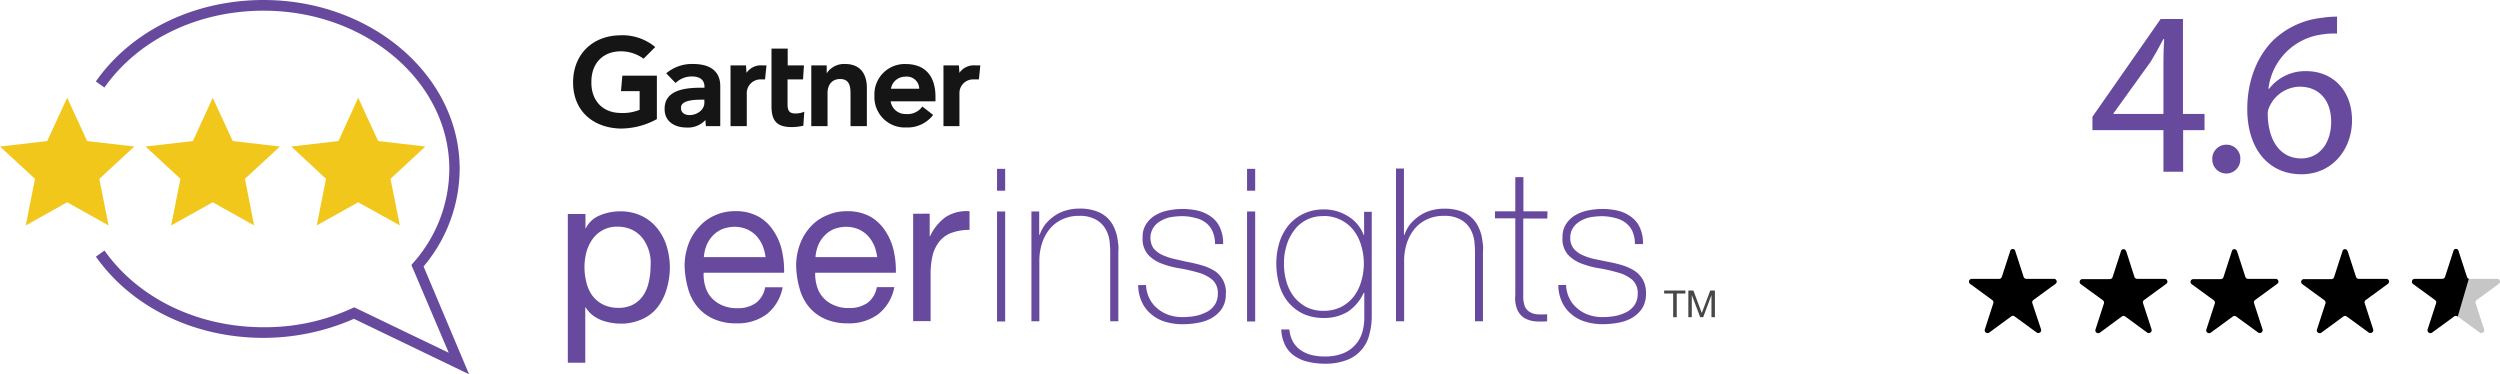 <svg xmlns="http://www.w3.org/2000/svg" id="Layer_1" data-name="Layer 1" viewBox="0 0 535.26 80.13"><defs><style>.cls-1{fill:#151515;}.cls-2{fill:#674a9d;}.cls-3{fill:#474747;}.cls-4{fill:#f2c71b;}.cls-5{fill:#c6c6c6;}</style></defs><path class="cls-1" d="M209.89,14l-.3,3h-1.17a2.93,2.93,0,0,0-3,3.08V27H202V14h3.31l.1,1.6a3.76,3.76,0,0,1,3.42-1.6h1.1V14Z"></path><path class="cls-1" d="M185.58,27H182.1V20.13c0-1.4-.1-3.21-2.21-3.21-1.91,0-2.71,1.41-2.71,3V27H173.7V14H177v1.7a4.43,4.43,0,0,1,3.92-2c3.58,0,4.68,2.51,4.68,5.12V27Z"></path><path class="cls-1" d="M172.2,23.91l-.2,3a10.76,10.76,0,0,1-2.51.3c-3.31,0-4.31-1.51-4.31-4.48V10.4h3.47V14h3.48l-.2,3h-3.31v5.38c0,1.17.3,1.91,1.61,1.91A4.51,4.51,0,0,0,172.2,23.91Z"></path><path class="cls-1" d="M164.11,14l-.31,3h-1a2.94,2.94,0,0,0-2.91,3.08V27h-3.48V14h3.31l.11,1.6a3.73,3.73,0,0,1,3.41-1.6h.87V14Z"></path><path class="cls-1" d="M140.6,25.52a16,16,0,0,1-7.9,2c-5.78-.2-10-3.81-10-9.86s4.18-10,10-10.1a11,11,0,0,1,7.59,2.51l-2.5,2.5A8.18,8.18,0,0,0,132.5,11c-3.71.2-5.88,2.81-5.88,6.49-.1,3.91,2.3,6.62,6.12,6.69a9.64,9.64,0,0,0,4.21-.67v-4h-4l.3-3.31h7.39v9.33Z"></path><path class="cls-1" d="M200.29,21.7h-9.6a3.18,3.18,0,0,0,3.21,2.71,3.91,3.91,0,0,0,3.58-1.6l2.31,1.8A6.92,6.92,0,0,1,194,27.29a6.49,6.49,0,0,1-6.78-6.79,6.48,6.48,0,0,1,6.68-6.79c4.12,0,6.39,2.51,6.39,7v1ZM196.81,19a2.64,2.64,0,0,0-3-2.58A3.07,3.07,0,0,0,190.76,19Z"></path><path class="cls-1" d="M154.21,18.49V27h-3.08l-.1-1.3a5.07,5.07,0,0,1-4.11,1.6c-2.31,0-4.62-1.17-4.62-3.91-.1-4.31,4.82-4.61,7.89-4.61h.64v-.21c0-1.4-.9-2.2-2.71-2.2a5,5,0,0,0-3.48,1.4l-2-2.07a8.52,8.52,0,0,1,5.78-2c4,0,5.82,1.87,5.79,4.78Zm-3.41,2.85h-.51c-1.6,0-4.61.1-4.48,1.8,0,2.51,5,1.71,5-1.17l0-.63Z"></path><path class="cls-2" d="M125.35,45.75v3.14h.06a5.78,5.78,0,0,1,3-2.77,11.16,11.16,0,0,1,4.41-.87,10.41,10.41,0,0,1,4.61,1,9.57,9.57,0,0,1,3.32,2.67,11.17,11.17,0,0,1,2,3.85,15.57,15.57,0,0,1,.67,4.65A16.62,16.62,0,0,1,142.7,62a11.74,11.74,0,0,1-1.94,3.81,8.56,8.56,0,0,1-3.31,2.54,10.85,10.85,0,0,1-4.61.94,12.32,12.32,0,0,1-1.91-.17,11.44,11.44,0,0,1-2.07-.53,8.5,8.5,0,0,1-1.94-1.07,6.43,6.43,0,0,1-1.54-1.74h-.07V77.66h-3.74V45.82h3.78ZM139,53.91a8.63,8.63,0,0,0-1.3-2.74,6.3,6.3,0,0,0-2.24-1.91,7.22,7.22,0,0,0-3.22-.73,6.33,6.33,0,0,0-3.24.77,6.53,6.53,0,0,0-2.21,2A8.76,8.76,0,0,0,125.55,54a12.67,12.67,0,0,0-.41,3.18,13.46,13.46,0,0,0,.41,3.28,8.13,8.13,0,0,0,1.23,2.77,6.57,6.57,0,0,0,2.28,1.94,7.1,7.1,0,0,0,3.34.74,6.56,6.56,0,0,0,3.28-.77,6.06,6.06,0,0,0,2.11-2,8.21,8.21,0,0,0,1.13-2.84,15,15,0,0,0,.37-3.28A8.85,8.85,0,0,0,139,53.91Z"></path><path class="cls-2" d="M164.14,67.29a10.49,10.49,0,0,1-6.49,1.94,11.66,11.66,0,0,1-4.78-.91,9.41,9.41,0,0,1-3.41-2.47A10.43,10.43,0,0,1,147.38,62a20.4,20.4,0,0,1-.8-4.85,13.41,13.41,0,0,1,.8-4.82,11,11,0,0,1,2.28-3.74,9.64,9.64,0,0,1,3.41-2.48,10.31,10.31,0,0,1,4.35-.9,9.89,9.89,0,0,1,5.11,1.24,9.34,9.34,0,0,1,3.25,3.24,12.27,12.27,0,0,1,1.7,4.28,19.25,19.25,0,0,1,.4,4.42H150.66A8.49,8.49,0,0,0,151,61.3a6,6,0,0,0,1.3,2.41,6.61,6.61,0,0,0,2.28,1.64,7.53,7.53,0,0,0,3.24.63,6.61,6.61,0,0,0,4-1.1,5.25,5.25,0,0,0,2-3.38h3.75A9.59,9.59,0,0,1,164.14,67.29Zm-.9-14.78a7.51,7.51,0,0,0-1.37-2.08,6.32,6.32,0,0,0-2-1.37,7,7,0,0,0-2.58-.5,7.57,7.57,0,0,0-2.68.5,6.11,6.11,0,0,0-2,1.41,6.41,6.41,0,0,0-1.34,2.07,8.26,8.26,0,0,0-.57,2.51h13.21A9.55,9.55,0,0,0,163.24,52.51Z"></path><path class="cls-2" d="M188,67.29a10.49,10.49,0,0,1-6.49,1.94,11.66,11.66,0,0,1-4.78-.91,9.41,9.41,0,0,1-3.41-2.47A10.28,10.28,0,0,1,171.26,62a19.91,19.91,0,0,1-.8-4.85,13.2,13.2,0,0,1,.8-4.82,11.19,11.19,0,0,1,2.28-3.78A9.53,9.53,0,0,1,177,46.12a10.16,10.16,0,0,1,4.35-.9,10,10,0,0,1,5.11,1.23,9.54,9.54,0,0,1,3.25,3.25,12.27,12.27,0,0,1,1.7,4.28,19.21,19.21,0,0,1,.4,4.41H174.54a8.55,8.55,0,0,0,.37,2.88,6.09,6.09,0,0,0,1.3,2.41,6.46,6.46,0,0,0,2.28,1.63,7.54,7.54,0,0,0,3.24.64,6.68,6.68,0,0,0,4-1.1,5.32,5.32,0,0,0,2-3.38h3.75A9.58,9.58,0,0,1,188,67.29Zm-.87-14.78a7.29,7.29,0,0,0-1.37-2.08,6.21,6.21,0,0,0-2-1.37,7,7,0,0,0-2.58-.5,7.52,7.52,0,0,0-2.67.5,6,6,0,0,0-2,1.41,6.41,6.41,0,0,0-1.34,2.07,8.26,8.26,0,0,0-.57,2.51h13.21A10.86,10.86,0,0,0,187.15,52.51Z"></path><path class="cls-2" d="M199.05,45.75V50.6h.07a10.54,10.54,0,0,1,3.38-4.15,8.34,8.34,0,0,1,5.08-1.23v4a11.2,11.2,0,0,0-3.88.64,5.91,5.91,0,0,0-2.57,1.84,7.94,7.94,0,0,0-1.44,2.91,17.46,17.46,0,0,0-.44,4V68.76h-3.74v-23Z"></path><path class="cls-2" d="M213.47,40.83V36.15h1.74v4.68Zm0,28V45.28h1.74V68.83Z"></path><path class="cls-2" d="M220.76,45.28h1.74v5h.1a7.87,7.87,0,0,1,1.3-2.38,10.15,10.15,0,0,1,2-1.77,8.25,8.25,0,0,1,2.44-1.1,10.13,10.13,0,0,1,2.71-.37,10.44,10.44,0,0,1,3.51.5,6.73,6.73,0,0,1,2.37,1.34,6.55,6.55,0,0,1,1.44,1.87,10,10,0,0,1,.77,2.08c.13.66.23,1.37.3,2s0,1.23,0,1.73V68.79h-1.74V53.91c0-.74-.06-1.47-.13-2.21a6.75,6.75,0,0,0-.8-2.54,5.4,5.4,0,0,0-2-2.07,6.94,6.94,0,0,0-3.74-.87,8.1,8.1,0,0,0-3.55.73,7.53,7.53,0,0,0-2.67,2,9.37,9.37,0,0,0-1.71,3.15,12.25,12.25,0,0,0-.57,3.94V68.79h-1.7V45.28Z"></path><path class="cls-2" d="M245.37,61a6.89,6.89,0,0,0,.74,2.91,6.26,6.26,0,0,0,1.7,2.14,7.29,7.29,0,0,0,2.41,1.37,9,9,0,0,0,3,.47,15.16,15.16,0,0,0,2.44-.2,8.78,8.78,0,0,0,2.44-.77A4.52,4.52,0,0,0,260,65.38a4.08,4.08,0,0,0,.74-2.47,3.71,3.71,0,0,0-1.17-3,7.86,7.86,0,0,0-3-1.54,36.39,36.39,0,0,0-3.88-.9,19,19,0,0,1-3.88-1,7.63,7.63,0,0,1-3-1.94,5.15,5.15,0,0,1-1.17-3.71,4.91,4.91,0,0,1,.8-2.91,5.88,5.88,0,0,1,2-1.87,8.75,8.75,0,0,1,2.75-1,15.29,15.29,0,0,1,3-.3,14.77,14.77,0,0,1,3.44.4,8,8,0,0,1,2.78,1.34,5.71,5.71,0,0,1,1.83,2.34,8.19,8.19,0,0,1,.64,3.44h-1.74a6.66,6.66,0,0,0-.53-2.74,5,5,0,0,0-1.48-1.87,6,6,0,0,0-2.24-1,11,11,0,0,0-2.74-.37,15.17,15.17,0,0,0-2.41.2,6.65,6.65,0,0,0-2.2.81,4.34,4.34,0,0,0-1.58,1.43,4.08,4.08,0,0,0,0,4.42,5.22,5.22,0,0,0,1.8,1.4,13.08,13.08,0,0,0,2.51.87l2.81.64a29.26,29.26,0,0,1,3.28.77A10.78,10.78,0,0,1,260.05,58a5.39,5.39,0,0,1,2.41,4.95,5.65,5.65,0,0,1-.87,3.17,6.85,6.85,0,0,1-2.2,2,9,9,0,0,1-2.95,1,17.44,17.44,0,0,1-3.21.3,12.71,12.71,0,0,1-3.74-.53,8.14,8.14,0,0,1-3-1.61,7.29,7.29,0,0,1-2-2.6,8.63,8.63,0,0,1-.8-3.65h1.67Z"></path><path class="cls-2" d="M267,40.83V36.15h1.74v4.68Zm0,28V45.28h1.74V68.83Z"></path><path class="cls-2" d="M293.7,45.28V67.62a14.84,14.84,0,0,1-.47,3.81A7.74,7.74,0,0,1,288.58,77a12.72,12.72,0,0,1-5,.87,15.4,15.4,0,0,1-3.52-.41,8.14,8.14,0,0,1-2.87-1.23,6.1,6.1,0,0,1-2-2.24,8.38,8.38,0,0,1-.87-3.45h1.74a6.42,6.42,0,0,0,.81,2.68,5.23,5.23,0,0,0,1.7,1.8,7.1,7.1,0,0,0,2.31,1,11,11,0,0,0,2.74.3,10.14,10.14,0,0,0,4.08-.73,6.91,6.91,0,0,0,4-4.55,11.15,11.15,0,0,0,.4-3V62.71h-.13a9.79,9.79,0,0,1-3.35,4,9.68,9.68,0,0,1-5.15,1.37,10.31,10.31,0,0,1-4.48-.91,9.52,9.52,0,0,1-3.18-2.47A10.24,10.24,0,0,1,273.9,61a17.42,17.42,0,0,1-.64-4.55A15.55,15.55,0,0,1,273.9,52a11.17,11.17,0,0,1,1.94-3.71,9.37,9.37,0,0,1,3.21-2.51,9.93,9.93,0,0,1,4.38-.94,9.4,9.4,0,0,1,5.15,1.44,7.94,7.94,0,0,1,3.38,4h.1V45.35h1.71Zm-10.34,1A7.46,7.46,0,0,0,277,49.43a9.94,9.94,0,0,0-1.57,3.24,12.58,12.58,0,0,0-.53,3.72,13.92,13.92,0,0,0,.53,3.91,9.84,9.84,0,0,0,1.61,3.24,8.92,8.92,0,0,0,2.67,2.21,8.07,8.07,0,0,0,3.65.8,8.25,8.25,0,0,0,3.78-.83,8.16,8.16,0,0,0,2.71-2.24,9.86,9.86,0,0,0,1.6-3.25,13.35,13.35,0,0,0,0-7.62,9.86,9.86,0,0,0-1.6-3.25,7.87,7.87,0,0,0-2.71-2.24,8,8,0,0,0-3.82-.87Z"></path><path class="cls-2" d="M300.59,36.12V50.3h.1a7.87,7.87,0,0,1,1.3-2.38,10.15,10.15,0,0,1,2-1.77,8.25,8.25,0,0,1,2.44-1.1,10.13,10.13,0,0,1,2.71-.37,10.44,10.44,0,0,1,3.51.5A6.73,6.73,0,0,1,315,46.52a6.55,6.55,0,0,1,1.44,1.87,10,10,0,0,1,.77,2.08c.13.66.23,1.37.3,2s0,1.23,0,1.73V68.79H315.8V53.91c0-.74-.06-1.47-.13-2.21a6.75,6.75,0,0,0-.8-2.54,5.4,5.4,0,0,0-2-2.07,6.94,6.94,0,0,0-3.74-.87,8.1,8.1,0,0,0-3.55.73,7.53,7.53,0,0,0-2.67,2,9.37,9.37,0,0,0-1.71,3.15,12.25,12.25,0,0,0-.57,3.94V68.79h-1.74V36.09h1.71Z"></path><path class="cls-2" d="M331.29,46.79h-5.15V63.27a6.37,6.37,0,0,0,.3,2.25,2.68,2.68,0,0,0,1,1.23,3.63,3.63,0,0,0,1.6.54,18.14,18.14,0,0,0,2.21,0v1.51a16.88,16.88,0,0,1-2.57,0,5.81,5.81,0,0,1-2.24-.67,4,4,0,0,1-1.54-1.74,6.24,6.24,0,0,1-.47-3.17V46.75h-4.35v-1.5h4.35V37.92h1.74v7.33h5.15Z"></path><path class="cls-2" d="M335.3,61a6.89,6.89,0,0,0,.74,2.91,6.26,6.26,0,0,0,1.7,2.14,7.29,7.29,0,0,0,2.41,1.37,8.93,8.93,0,0,0,3,.47,15.16,15.16,0,0,0,2.44-.2,8.88,8.88,0,0,0,2.44-.77,4.59,4.59,0,0,0,1.87-1.54,4.15,4.15,0,0,0,.74-2.47,3.71,3.71,0,0,0-1.17-3,7.86,7.86,0,0,0-3-1.54,36.39,36.39,0,0,0-3.88-.9,18.81,18.81,0,0,1-3.88-1,7.63,7.63,0,0,1-3-1.94,5.11,5.11,0,0,1-1.17-3.71,4.91,4.91,0,0,1,.8-2.91,5.88,5.88,0,0,1,2-1.87,8.69,8.69,0,0,1,2.74-1,15.44,15.44,0,0,1,3-.3,14.85,14.85,0,0,1,3.45.4,7.83,7.83,0,0,1,2.77,1.34,5.65,5.65,0,0,1,1.84,2.34,8.19,8.19,0,0,1,.64,3.44h-1.74a6.66,6.66,0,0,0-.53-2.74A5,5,0,0,0,348,47.66a6,6,0,0,0-2.24-1,11,11,0,0,0-2.74-.37,15.17,15.17,0,0,0-2.41.2,6.65,6.65,0,0,0-2.2.81,4.53,4.53,0,0,0-1.58,1.43,3.75,3.75,0,0,0-.63,2.11,3.69,3.69,0,0,0,.67,2.31,5.22,5.22,0,0,0,1.8,1.4,13.08,13.08,0,0,0,2.51.87L344,56a29.79,29.79,0,0,1,3.28.77A11,11,0,0,1,350,58a5.8,5.8,0,0,1,1.78,1.94,5.93,5.93,0,0,1,.63,3,5.73,5.73,0,0,1-.87,3.17,6.89,6.89,0,0,1-2.21,2,8.88,8.88,0,0,1-2.94,1,17.44,17.44,0,0,1-3.21.3,12.71,12.71,0,0,1-3.74-.53,8.14,8.14,0,0,1-3-1.61,7.29,7.29,0,0,1-2-2.6,8.63,8.63,0,0,1-.8-3.65h1.67Z"></path><path class="cls-3" d="M356.3,62.84V62.2h4.55v.64H359v5.08h-.77V62.84Z"></path><path class="cls-3" d="M362.56,62.2l1.8,4.82,1.81-4.82h1v5.72h-.74V63.17h0l-1.77,4.75h-.64l-1.8-4.75h0v4.75h-.74V62.2Z"></path><polygon class="cls-4" points="76.69 43.31 67.82 48.26 69.8 38.29 62.37 31.37 72.47 30.2 76.69 20.93 80.97 30.2 91.07 31.37 83.61 38.29 85.61 48.26 76.69 43.31"></polygon><polygon class="cls-4" points="45.55 43.31 36.65 48.26 38.63 38.29 31.17 31.37 41.3 30.2 45.55 20.93 49.83 30.2 59.93 31.37 52.44 38.29 54.41 48.26 45.55 43.31"></polygon><polygon class="cls-4" points="14.38 43.31 5.52 48.26 7.49 38.29 0 31.37 10.1 30.2 14.38 20.93 18.66 30.2 28.76 31.37 21.27 38.29 23.24 48.26 14.38 43.31"></polygon><path class="cls-2" d="M100.43,80.13,75.78,68.26a48.31,48.31,0,0,1-19.36,4.08c-14.75,0-28.19-6.49-35.89-17.39l1.84-1.31c7.26,10.27,20,16.42,34.08,16.42A44.51,44.51,0,0,0,75.38,66l.47-.2,20.23,9.73-8-18.79.46-.54a30.41,30.41,0,0,0,7.66-20c0-18.69-17.86-33.91-39.76-33.91-14.08,0-26.82,6.15-34.08,16.45l-1.84-1.3C28.19,6.49,41.67,0,56.42,0c23.14,0,42,16.22,42,36.15a32.59,32.59,0,0,1-7.73,20.9Z"></path><path class="cls-2" d="M463.2,36.77V27.86H448V25L462.6,4.07h4.78V24.39H472v3.47h-4.58v8.91Zm0-12.38V13.48q0-2.57.15-5.13h-.15c-1,1.91-1.81,3.32-2.71,4.83l-8,11.11v.1Z"></path><path class="cls-2" d="M473.66,34.15a3,3,0,0,1,3-3.17,2.94,2.94,0,0,1,3,3.17,3,3,0,1,1-6,0Z"></path><path class="cls-2" d="M500.37,7.19a16,16,0,0,0-3.32.2A13.29,13.29,0,0,0,485.68,19h.15a9.76,9.76,0,0,1,7.9-3.77c5.78,0,9.85,4.17,9.85,10.56,0,6-4.07,11.52-10.86,11.52-7,0-11.57-5.43-11.57-13.93,0-6.44,2.32-11.52,5.54-14.74a17.84,17.84,0,0,1,10.46-4.83,21.27,21.27,0,0,1,3.22-.25Zm-1.26,18.86c0-4.67-2.67-7.49-6.74-7.49a7.29,7.29,0,0,0-6.34,4,3.81,3.81,0,0,0-.5,2c.1,5.39,2.56,9.36,7.19,9.36C496.54,33.9,499.11,30.73,499.11,26.05Z"></path><path class="cls-5" d="M526.37,53.73l1.81,5.58a.6.6,0,0,0,.59.39h5.89a.59.59,0,0,1,.6.57.57.57,0,0,1-.26.51l-4.75,3.47a.61.61,0,0,0-.2.69l1.81,5.58a.6.6,0,0,1-.41.76.58.58,0,0,1-.51-.07l-4.75-3.46a.59.59,0,0,0-.69,0l-4.76,3.48a.62.62,0,0,1-.85-.15h0a.59.59,0,0,1-.08-.53L521.62,65a.65.65,0,0,0-.2-.69l-4.75-3.47a.59.59,0,0,1-.14-.83v0a.63.63,0,0,1,.47-.25h5.88a.62.62,0,0,0,.59-.39l1.8-5.58a.55.55,0,0,1,.63-.46A.56.56,0,0,1,526.37,53.73Z"></path><path d="M431.47,53.73l1.81,5.58a.61.61,0,0,0,.59.39h5.87a.59.59,0,0,1,.61.57.6.6,0,0,1-.27.51l-4.75,3.47a.62.62,0,0,0-.19.69L437,70.52a.61.61,0,0,1-.41.76.63.63,0,0,1-.52-.08l-4.75-3.47a.57.57,0,0,0-.68,0l-4.75,3.48a.62.62,0,0,1-.85-.15h0a.59.59,0,0,1-.08-.53l1.81-5.58a.65.65,0,0,0-.2-.69l-4.75-3.47a.6.6,0,0,1-.15-.83v0a.58.58,0,0,1,.49-.25H428a.64.64,0,0,0,.59-.4l1.81-5.57a.54.54,0,0,1,.65-.42.53.53,0,0,1,.42.42Z"></path><path d="M455.21,53.73,457,59.31a.61.61,0,0,0,.59.39h5.86a.59.59,0,0,1,.6.57.57.57,0,0,1-.26.51l-4.75,3.47a.61.61,0,0,0-.2.69l1.82,5.58a.61.61,0,0,1-.42.76.58.58,0,0,1-.51-.07L455,67.75a.59.59,0,0,0-.69,0l-4.73,3.48a.62.62,0,0,1-.85-.15h0a.59.59,0,0,1-.08-.53L450.45,65a.62.62,0,0,0-.19-.69l-4.75-3.47a.59.59,0,0,1-.14-.83v0a.62.62,0,0,1,.47-.25h5.87a.62.62,0,0,0,.59-.39l1.81-5.58a.56.56,0,0,1,.65-.43.54.54,0,0,1,.43.43Z"></path><path d="M478.94,53.73l1.81,5.58a.61.61,0,0,0,.59.39h5.87a.59.59,0,0,1,.61.57.6.6,0,0,1-.27.51l-4.75,3.47a.62.62,0,0,0-.19.69l1.81,5.58a.62.62,0,0,1-.43.76.65.65,0,0,1-.49-.07l-4.75-3.46a.57.57,0,0,0-.68,0l-4.75,3.48a.62.62,0,0,1-.85-.15h0a.59.59,0,0,1-.08-.53L474.19,65a.62.62,0,0,0-.19-.69l-4.75-3.47a.59.59,0,0,1-.14-.83v0a.62.62,0,0,1,.47-.25h5.87a.62.62,0,0,0,.59-.39l1.81-5.58a.55.55,0,0,1,1.08,0Z"></path><path d="M502.63,53.73l1.81,5.58a.61.61,0,0,0,.59.39h5.87a.59.59,0,0,1,.61.57.62.62,0,0,1-.26.51l-4.75,3.47a.61.61,0,0,0-.2.69l1.81,5.58a.62.62,0,0,1-.93.69l-4.75-3.46a.57.57,0,0,0-.68,0L497,71.23a.62.62,0,0,1-.85-.15h0a.59.59,0,0,1-.08-.53L497.88,65a.62.62,0,0,0-.19-.69l-4.75-3.47a.6.6,0,0,1-.15-.83l0,0a.62.62,0,0,1,.47-.25h5.87a.62.62,0,0,0,.59-.39l1.81-5.58a.55.55,0,0,1,1.08,0Z"></path><path d="M526.21,67.77l2.38-8.09c-.17,0-.28-.11-.4-.37l-1.82-5.58a.54.54,0,0,0-.64-.43.53.53,0,0,0-.43.43l-1.81,5.58a.63.63,0,0,1-.59.39H517a.58.58,0,0,0-.47.24.6.6,0,0,0,.1.84l0,0,4.75,3.47a.63.63,0,0,1,.2.69l-1.81,5.58a.59.59,0,0,0,.08.53.61.61,0,0,0,.85.16h0l4.74-3.47a.59.59,0,0,1,.69,0"></path></svg>